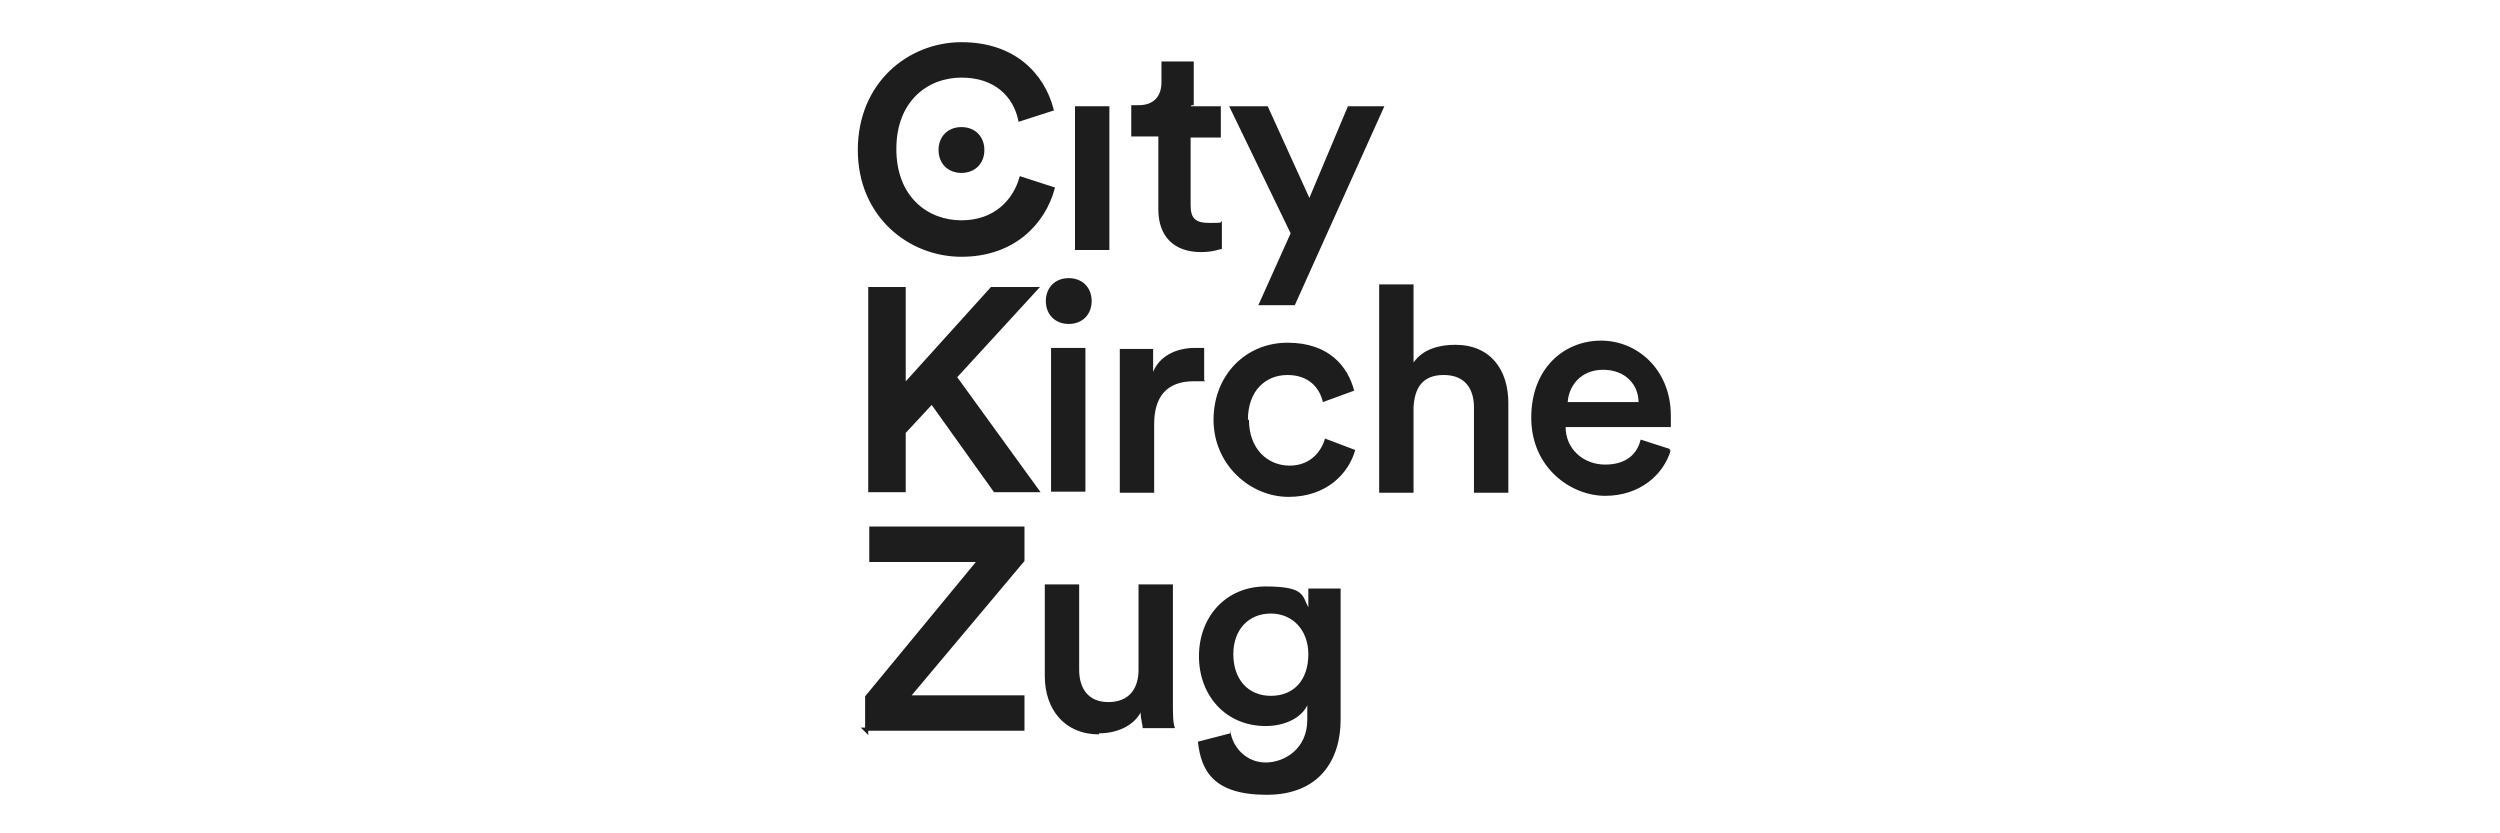 <?xml version="1.0" encoding="UTF-8"?>
<svg id="Ebene_1" xmlns="http://www.w3.org/2000/svg" version="1.1" viewBox="0 0 240 80">
  <!-- Generator: Adobe Illustrator 29.8.2, SVG Export Plug-In . SVG Version: 2.1.1 Build 3)  -->
  <defs>
    <style>
      .st0, .st1, .st2 {
        fill: #1d1d1d;
      }

      .st0, .st2 {
        stroke: #1d1d1d;
        stroke-width: .3px;
      }

      .st2 {
        stroke-miterlimit: 10;
      }
    </style>
  </defs>
  <path class="st2" d="M89.4,38.7l-2.6,2.8v5.6h-3.3v-19.4h3.3v9.3l8.4-9.3h4.3l-7.8,8.5,7.9,10.9h-4.1l-6-8.4h0Z"/>
  <path class="st1" d="M102.6,26.7c1.3,0,2.2.9,2.2,2.2s-.9,2.2-2.2,2.2-2.2-.9-2.2-2.2.9-2.2,2.2-2.2ZM100.9,47.2v-13.8h3.3v13.8h-3.3Z"/>
  <path class="st1" d="M115.7,36.6h-1.1c-2.6,0-3.8,1.5-3.8,4.1v6.6h-3.3v-13.8h3.2v2.2c.6-1.5,2.2-2.3,4-2.3s.7,0,.9,0v3.4h0v-.3Z"/>
  <path class="st1" d="M119.9,40.3c0,2.8,1.8,4.4,3.9,4.4s3.1-1.5,3.4-2.6l2.9,1.1c-.6,2.2-2.7,4.5-6.4,4.5s-7.2-3.1-7.2-7.4,3.1-7.4,7.1-7.4,5.8,2.3,6.4,4.6l-3,1.1c-.3-1.3-1.3-2.6-3.4-2.6s-3.8,1.5-3.8,4.3h0Z"/>
  <path class="st1" d="M144.8,38.5v8.8h-3.3v-8.2c0-1.7-.8-3.1-2.9-3.1s-2.8,1.3-2.9,3.1v8.2h-3.3v-20h3.3v7.5c.9-1.3,2.5-1.7,4-1.7,3.4,0,5.1,2.4,5.1,5.6h0v-.2Z"/>
  <path class="st1" d="M160.4,43.2c-.7,2.4-3,4.4-6.3,4.4s-7.1-2.7-7.1-7.5,3.2-7.4,6.7-7.4,6.7,2.8,6.7,7.2,0,1,0,1.1h-10.1c0,2.1,1.7,3.6,3.8,3.6s3.1-1.1,3.4-2.4l2.8.9h0v.2h0ZM157.3,38.6c0-1.6-1.2-3.1-3.4-3.1s-3.3,1.6-3.4,3.1h6.8Z"/>
  <path class="st2" d="M82.5,14.4c0-6.4,4.8-10.2,9.8-10.2s7.8,2.9,8.7,6.3l-3.1,1c-.5-2.3-2.3-4.2-5.6-4.2s-6.4,2.3-6.4,7,3.1,7,6.4,7,5.1-2.1,5.7-4.2l3.1,1c-.9,3.3-3.8,6.4-8.8,6.4s-9.8-3.8-9.8-10.1h0Z"/>
  <path class="st1" d="M103.2,24.1v-13.9h3.3v13.8h-3.3,0Z"/>
  <path class="st1" d="M114.3,10.2h2.9v3h-2.9v6.5c0,1.3.5,1.7,1.8,1.7s1,0,1.2-.2v2.7c-.2,0-.8.3-2,.3-2.6,0-4.1-1.5-4.1-4.1v-7h-2.6v-3h.7c1.5,0,2.2-.9,2.2-2.2v-2h3.1v4.2h-.2Z"/>
  <polygon class="st1" points="129.4 10.2 125.7 19 121.7 10.2 118 10.2 123.9 22.4 120.8 29.3 124.3 29.3 132.9 10.2 129.4 10.2"/>
  <path class="st0" d="M83.2,70.1v-3.2l10.8-13.1h-10.4v-3.1h14.6v3.1l-11,13.1h11v3.1h-15.2l.2.2Z"/>
  <path class="st1" d="M105.5,70.5c-3.3,0-5.2-2.4-5.2-5.6v-8.8h3.3v8.2c0,1.7.8,3.1,2.8,3.1s2.9-1.3,2.9-3.1v-8.2h3.3v11.3c0,1.2,0,2,.2,2.5h-3.1c0-.3-.2-.9-.2-1.5-.7,1.3-2.3,2-4,2h0Z"/>
  <path class="st1" d="M118.1,70.1c.2,1.7,1.6,3.1,3.4,3.1s4-1.3,4-4.1v-1.4c-.5,1.1-2,2-4,2-3.8,0-6.4-2.9-6.4-6.7s2.6-6.7,6.4-6.7,3.5.9,4.1,2v-1.8h3.1v12.6c0,3.8-2,7.2-7.1,7.2s-6.3-2.3-6.6-5.1l3.1-.8h0ZM125.6,62.8c0-2.3-1.5-3.9-3.6-3.9s-3.6,1.5-3.6,3.9,1.4,4,3.6,4,3.6-1.5,3.6-4Z"/>
  <path class="st1" d="M92.3,12.2c1.3,0,2.2.9,2.2,2.2s-.9,2.2-2.2,2.2-2.2-.9-2.2-2.2.9-2.2,2.2-2.2Z"/>
</svg>